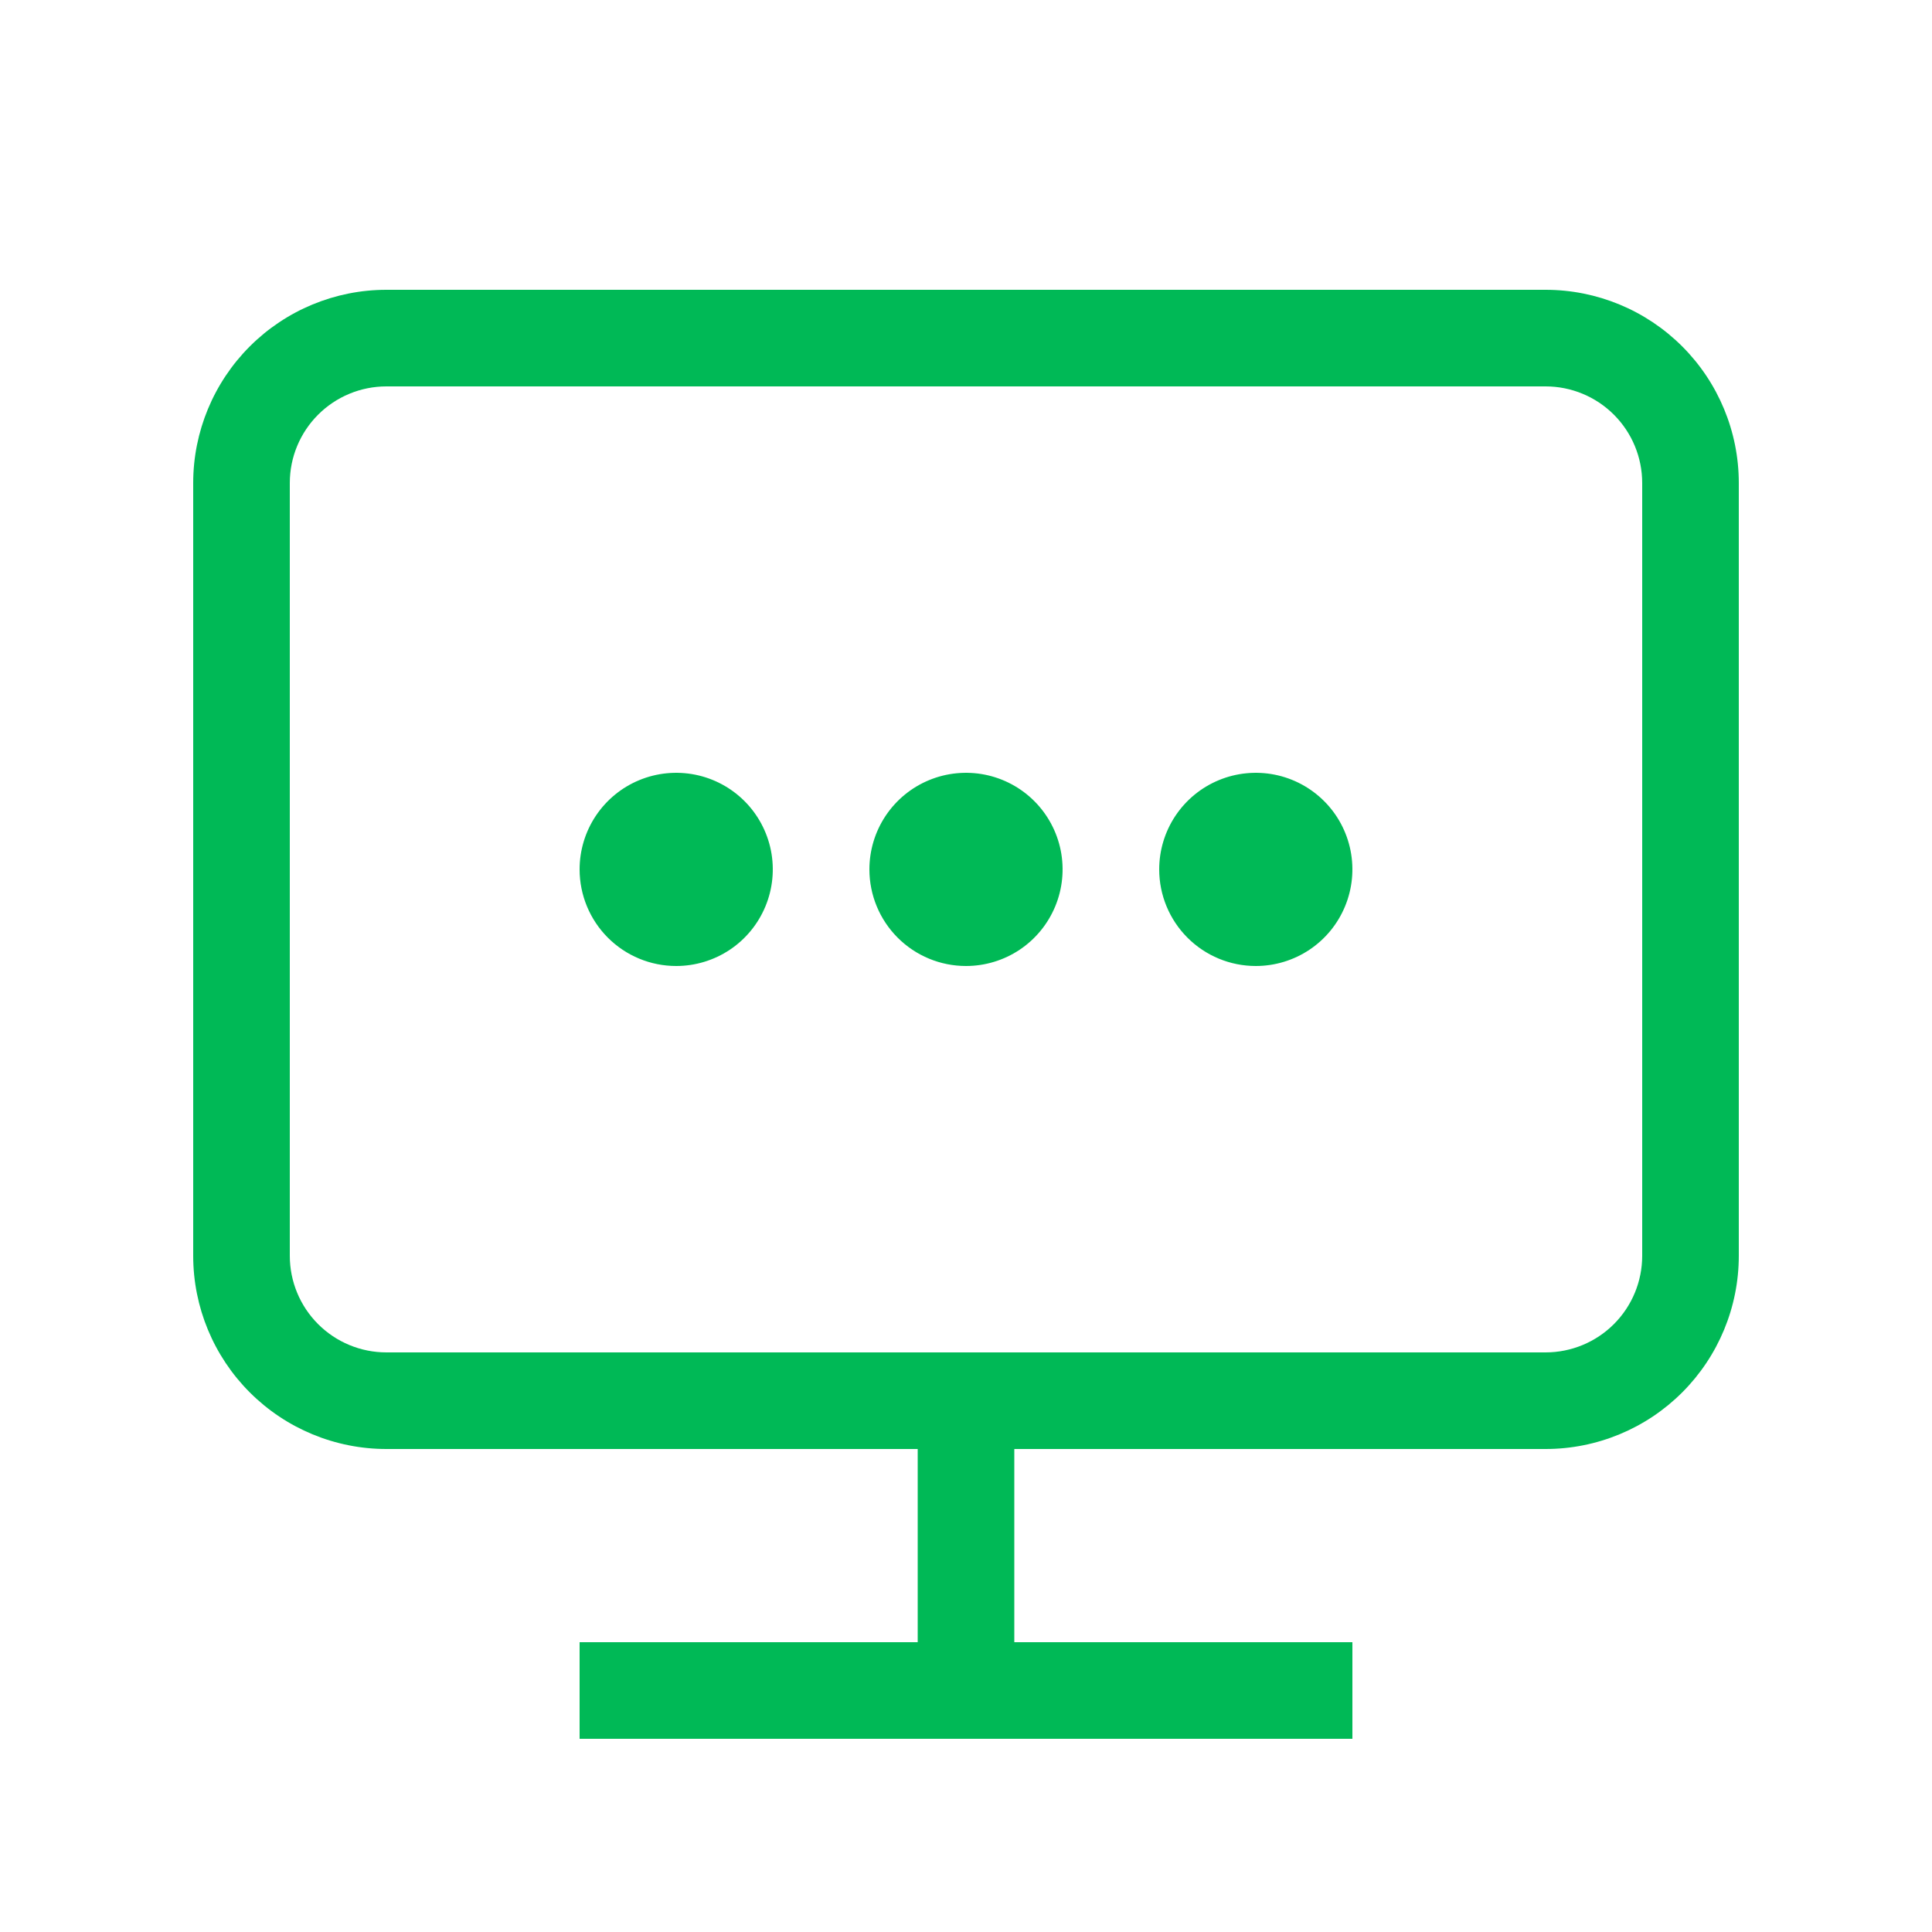 <svg width="48" height="48" viewBox="0 0 48 48" fill="none" xmlns="http://www.w3.org/2000/svg">
<path d="M9.6 36H22.8V40.8H14.4V43.2H33.6V40.8H25.2V36H38.4C39.673 36 40.894 35.494 41.794 34.594C42.694 33.694 43.2 32.473 43.2 31.2V12C43.2 10.727 42.694 9.506 41.794 8.606C40.894 7.706 39.673 7.2 38.4 7.2H9.6C8.327 7.2 7.106 7.706 6.206 8.606C5.306 9.506 4.8 10.727 4.8 12V31.2C4.8 32.473 5.306 33.694 6.206 34.594C7.106 35.494 8.327 36 9.6 36ZM7.2 12C7.2 11.363 7.453 10.753 7.903 10.303C8.353 9.853 8.963 9.6 9.6 9.6H38.4C39.036 9.6 39.647 9.853 40.097 10.303C40.547 10.753 40.8 11.363 40.8 12V31.2C40.8 31.837 40.547 32.447 40.097 32.897C39.647 33.347 39.036 33.6 38.4 33.6H9.6C8.963 33.6 8.353 33.347 7.903 32.897C7.453 32.447 7.2 31.837 7.2 31.2V12ZM14.4 21.6C14.4 21.125 14.541 20.661 14.804 20.267C15.068 19.872 15.443 19.564 15.881 19.383C16.32 19.201 16.802 19.154 17.268 19.246C17.734 19.339 18.161 19.567 18.497 19.903C18.832 20.238 19.061 20.666 19.154 21.132C19.246 21.597 19.199 22.08 19.017 22.518C18.835 22.957 18.528 23.332 18.133 23.596C17.738 23.859 17.274 24 16.8 24C16.163 24 15.553 23.747 15.103 23.297C14.653 22.847 14.4 22.236 14.4 21.6ZM21.6 21.6C21.6 21.125 21.741 20.661 22.004 20.267C22.268 19.872 22.643 19.564 23.081 19.383C23.52 19.201 24.003 19.154 24.468 19.246C24.934 19.339 25.361 19.567 25.697 19.903C26.032 20.238 26.261 20.666 26.354 21.132C26.446 21.597 26.399 22.08 26.217 22.518C26.035 22.957 25.728 23.332 25.333 23.596C24.939 23.859 24.474 24 24 24C23.363 24 22.753 23.747 22.303 23.297C21.853 22.847 21.6 22.236 21.6 21.6ZM28.8 21.6C28.8 21.125 28.941 20.661 29.204 20.267C29.468 19.872 29.843 19.564 30.281 19.383C30.72 19.201 31.203 19.154 31.668 19.246C32.134 19.339 32.561 19.567 32.897 19.903C33.233 20.238 33.461 20.666 33.554 21.132C33.646 21.597 33.599 22.08 33.417 22.518C33.236 22.957 32.928 23.332 32.533 23.596C32.139 23.859 31.674 24 31.2 24C30.563 24 29.953 23.747 29.503 23.297C29.053 22.847 28.8 22.236 28.8 21.6Z" fill="#00B956"/>
</svg>
